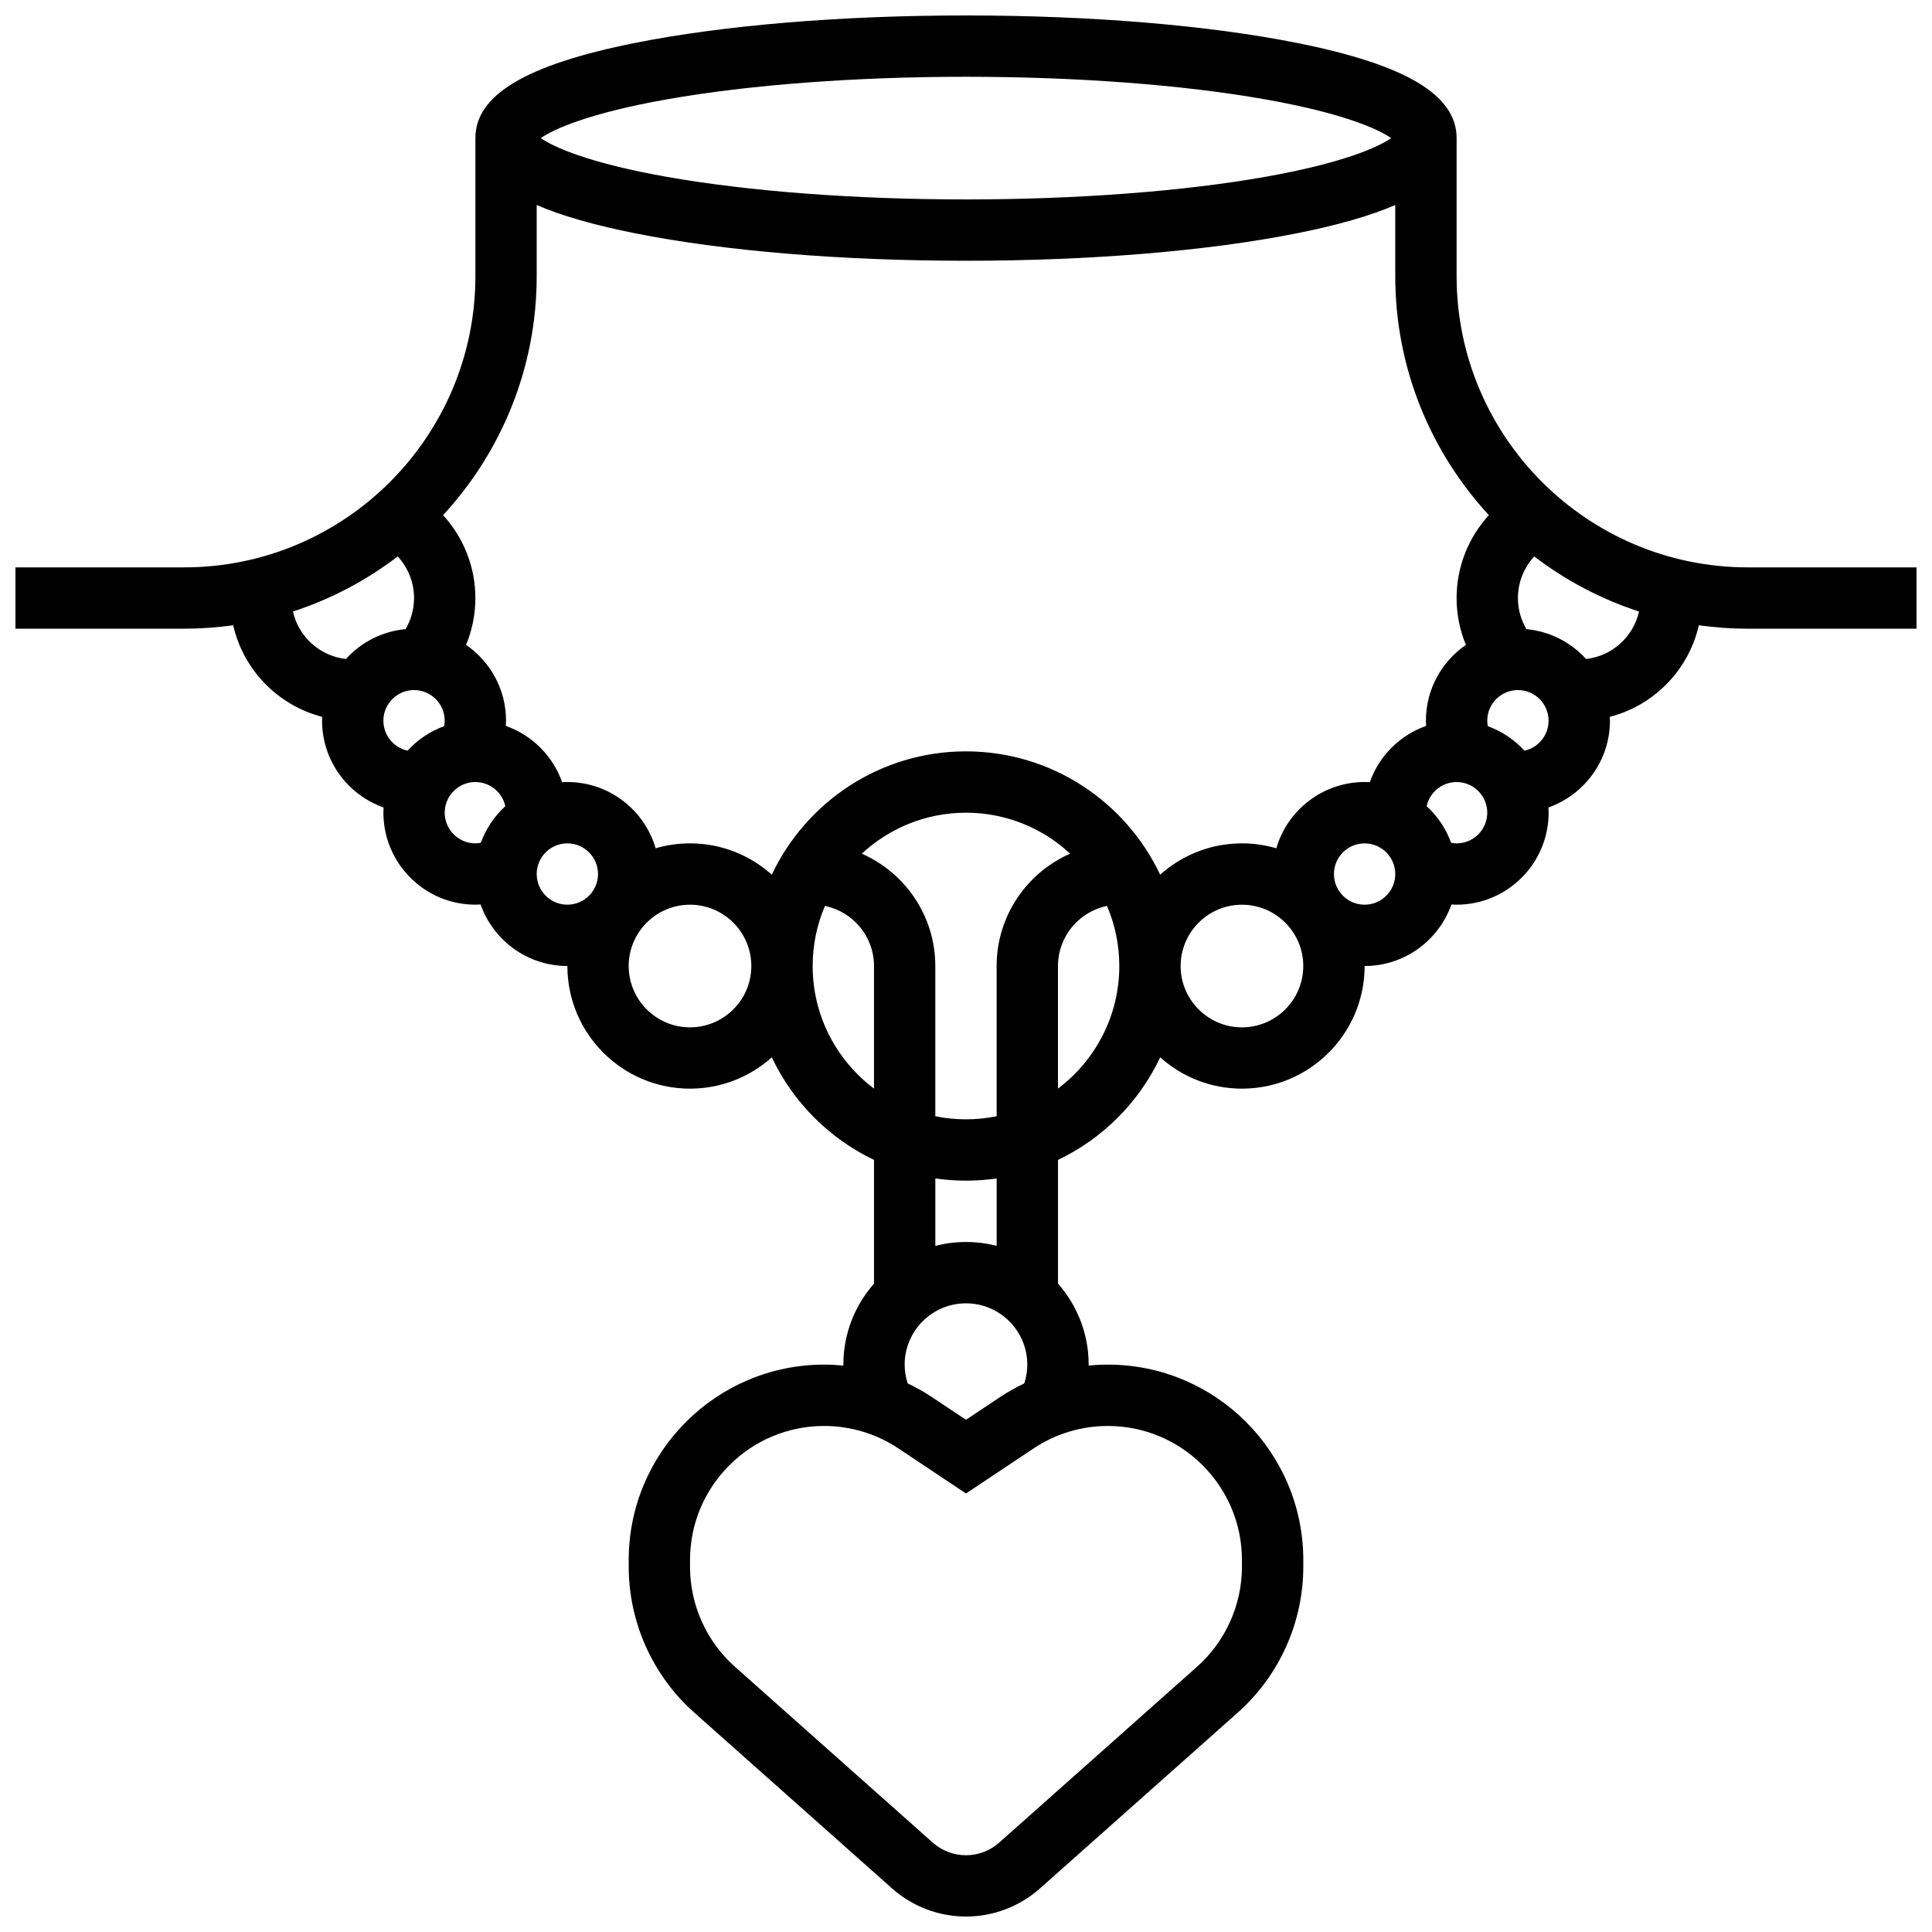<?xml version="1.0" encoding="UTF-8"?>
<!-- Uploaded to: ICON Repo, www.svgrepo.com, Generator: ICON Repo Mixer Tools -->
<svg width="800px" height="800px" version="1.1" viewBox="144 144 512 512" xmlns="http://www.w3.org/2000/svg">
 <defs>
  <clipPath id="a">
   <path d="m148.09 148.09h503.81v503.81h-503.81z"/>
  </clipPath>
 </defs>
 <g clip-path="url(#a)">
  <path d="m607.21 294.36c-42.566 0-77.195-34.629-77.195-77.195v-36.566c0-11.434-13.422-19.445-42.234-25.207-23.531-4.703-54.707-7.297-87.781-7.297-33.078 0-64.254 2.594-87.781 7.297-28.816 5.762-42.234 13.773-42.234 25.207v36.566c0 42.566-34.629 77.195-77.195 77.195h-44.695v16.25h44.691c4.414 0 8.754-0.316 13.008-0.91 2.695 11.84 11.867 21.25 23.586 24.266-0.012 0.344-0.027 0.684-0.027 1.027 0 10.609 6.812 19.652 16.293 22.996-0.023 0.457-0.039 0.918-0.039 1.379 0 13.441 10.934 24.379 24.379 24.379 0.461 0 0.922-0.02 1.383-0.047 3.34 9.484 12.383 16.301 22.992 16.301 0 17.922 14.582 32.504 32.504 32.504 8.32 0 15.914-3.144 21.672-8.305 5.613 11.887 15.219 21.531 27.086 27.184v32.789c-5.051 5.731-8.125 13.242-8.125 21.465 0 0.086 0.008 0.172 0.008 0.258-1.688-0.164-3.391-0.258-5.102-0.258-28.559 0-51.789 23.23-51.789 51.785v1.738c0 14.777 6.336 28.887 17.383 38.707l52.406 46.582c5.402 4.809 12.363 7.453 19.598 7.453s14.191-2.644 19.598-7.449l52.406-46.582c11.047-9.82 17.379-23.93 17.379-38.711v-1.738c0-28.555-23.23-51.785-51.785-51.785-1.711 0-3.414 0.09-5.102 0.258 0-0.086 0.008-0.172 0.008-0.258 0-8.223-3.074-15.734-8.125-21.465v-32.789c11.863-5.652 21.473-15.297 27.086-27.184 5.75 5.16 13.348 8.305 21.668 8.305 17.922 0 32.504-14.582 32.504-32.504 10.613 0 19.656-6.816 22.996-16.297 0.461 0.027 0.922 0.047 1.383 0.047 13.441 0 24.379-10.938 24.379-24.379 0-0.465-0.016-0.926-0.043-1.383 9.477-3.348 16.293-12.391 16.293-22.996 0-0.344-0.012-0.684-0.027-1.023 11.719-3.016 20.891-12.422 23.586-24.266 4.254 0.594 8.594 0.91 13.008 0.91h44.691v-16.25zm-286.5-124.03c21.824-3.859 49.98-5.984 79.285-5.984s57.461 2.125 79.281 5.984c20.676 3.656 30.059 7.914 33.391 10.27-3.332 2.352-12.715 6.613-33.391 10.27-21.82 3.856-49.977 5.981-79.281 5.981s-57.461-2.125-79.281-5.984c-20.676-3.656-30.059-7.914-33.391-10.27 3.328-2.348 12.711-6.609 33.387-10.266zm-34.48 46.836v-18.836c6.574 2.848 15.199 5.32 25.98 7.477 23.531 4.703 54.707 7.297 87.785 7.297s64.254-2.594 87.781-7.297c10.781-2.156 19.406-4.629 25.98-7.477v18.836c0 24.422 9.422 46.684 24.816 63.352-5.418 5.91-8.562 13.711-8.562 21.973 0 4.305 0.855 8.512 2.469 12.41-6.394 4.398-10.598 11.762-10.598 20.094 0 0.461 0.02 0.922 0.047 1.383-6.949 2.449-12.465 7.961-14.914 14.914-0.457-0.031-0.918-0.047-1.383-0.047-11.074 0-20.441 7.426-23.398 17.559-2.894-0.844-5.945-1.305-9.105-1.305-8.32 0-15.914 3.144-21.672 8.305-9.109-19.297-28.75-32.684-51.461-32.684-22.715 0-42.355 13.387-51.461 32.684-5.758-5.16-13.355-8.305-21.676-8.305-3.16 0-6.215 0.461-9.105 1.309-2.953-10.137-12.32-17.562-23.398-17.562-0.465 0-0.926 0.016-1.383 0.043-2.449-6.949-7.965-12.465-14.914-14.914 0.027-0.461 0.047-0.922 0.047-1.383 0-8.328-4.199-15.691-10.594-20.094 1.613-3.894 2.469-8.102 2.469-12.406 0-8.262-3.144-16.062-8.566-21.973 15.395-16.668 24.816-38.926 24.816-63.352zm121.89 182.84v39.812c-2.625 0.535-5.344 0.816-8.125 0.816s-5.5-0.281-8.125-0.816l-0.004-39.812c0-13.293-8.027-24.742-19.48-29.773 7.254-6.731 16.957-10.859 27.609-10.859s20.355 4.125 27.609 10.855c-11.461 5.035-19.484 16.484-19.484 29.777zm-186.49-93.949c10.121-3.293 19.488-8.266 27.77-14.594 2.738 2.961 4.328 6.883 4.328 11.031 0 2.926-0.793 5.754-2.25 8.234-6.246 0.574-11.816 3.512-15.809 7.91-6.922-0.77-12.535-5.902-14.039-12.582zm23.973 28.941c0-4.481 3.644-8.125 8.125-8.125s8.125 3.644 8.125 8.125c0 0.492-0.059 0.973-0.148 1.449-3.746 1.355-7.07 3.606-9.707 6.488-3.648-0.797-6.394-4.051-6.394-7.938zm16.25 24.375c0-4.481 3.644-8.125 8.125-8.125 3.887 0 7.141 2.746 7.938 6.394-2.883 2.641-5.133 5.961-6.488 9.707-0.473 0.086-0.953 0.148-1.449 0.148-4.477 0.004-8.125-3.644-8.125-8.125zm24.379 16.254c0-4.481 3.644-8.125 8.125-8.125s8.125 3.644 8.125 8.125c0 4.481-3.644 8.125-8.125 8.125s-8.125-3.644-8.125-8.125zm40.629 40.629c-8.961 0-16.25-7.293-16.25-16.25 0-8.961 7.293-16.25 16.25-16.25 8.961 0 16.25 7.293 16.25 16.25 0.004 8.961-7.289 16.25-16.25 16.25zm32.504-16.25c0-5.648 1.16-11.031 3.254-15.926 7.41 1.512 13 8.078 13 15.926v32.48c-9.863-7.422-16.254-19.219-16.254-32.48zm78.23 121.89c19.594 0 35.535 15.941 35.535 35.535v1.738c0 10.141-4.348 19.824-11.93 26.559l-52.406 46.582c-2.426 2.164-5.551 3.352-8.797 3.352s-6.371-1.188-8.801-3.348l-52.406-46.582c-7.582-6.738-11.93-16.418-11.93-26.559v-1.738c0-19.598 15.941-35.539 35.539-35.539 7.039 0 13.855 2.062 19.711 5.969l17.887 11.922 17.887-11.922c5.856-3.902 12.668-5.969 19.711-5.969zm-28.73-7.555-8.867 5.918-8.871-5.914c-2.113-1.406-4.312-2.652-6.578-3.727-0.52-1.598-0.805-3.258-0.805-4.973 0-8.961 7.293-16.25 16.25-16.25 8.961 0 16.25 7.293 16.25 16.25 0 1.715-0.285 3.375-0.805 4.973-2.262 1.074-4.461 2.316-6.574 3.723zm-0.742-40.172c-2.598-0.672-5.32-1.027-8.125-1.027s-5.527 0.359-8.125 1.027v-17.871c2.656 0.383 5.367 0.59 8.125 0.59 2.762 0 5.473-0.207 8.125-0.59zm16.25-41.68v-32.48c0-7.848 5.59-14.414 12.996-15.926 2.094 4.894 3.258 10.277 3.258 15.926 0 13.262-6.391 25.059-16.254 32.48zm48.758-16.23c-8.961 0-16.25-7.293-16.25-16.25 0-8.961 7.293-16.25 16.25-16.25 8.961 0 16.25 7.293 16.25 16.25 0 8.961-7.289 16.25-16.25 16.25zm32.504-32.504c-4.481 0-8.125-3.644-8.125-8.125 0-4.481 3.644-8.125 8.125-8.125s8.125 3.644 8.125 8.125c0 4.481-3.644 8.125-8.125 8.125zm24.379-16.25c-0.492 0-0.973-0.059-1.449-0.148-1.355-3.746-3.606-7.07-6.488-9.707 0.797-3.652 4.047-6.398 7.938-6.398 4.481 0 8.125 3.644 8.125 8.125 0 4.481-3.644 8.129-8.125 8.129zm17.98-24.57c-2.641-2.883-5.961-5.133-9.707-6.488-0.086-0.473-0.148-0.953-0.148-1.449 0-4.481 3.644-8.125 8.125-8.125s8.125 3.644 8.125 8.125c0 3.891-2.742 7.144-6.394 7.938zm16.328-24.293c-3.988-4.398-9.562-7.336-15.809-7.91-1.457-2.481-2.25-5.312-2.25-8.234 0-4.148 1.59-8.07 4.328-11.031 8.285 6.328 17.648 11.305 27.77 14.594-1.5 6.68-7.117 11.812-14.039 12.582z"/>
 </g>
</svg>